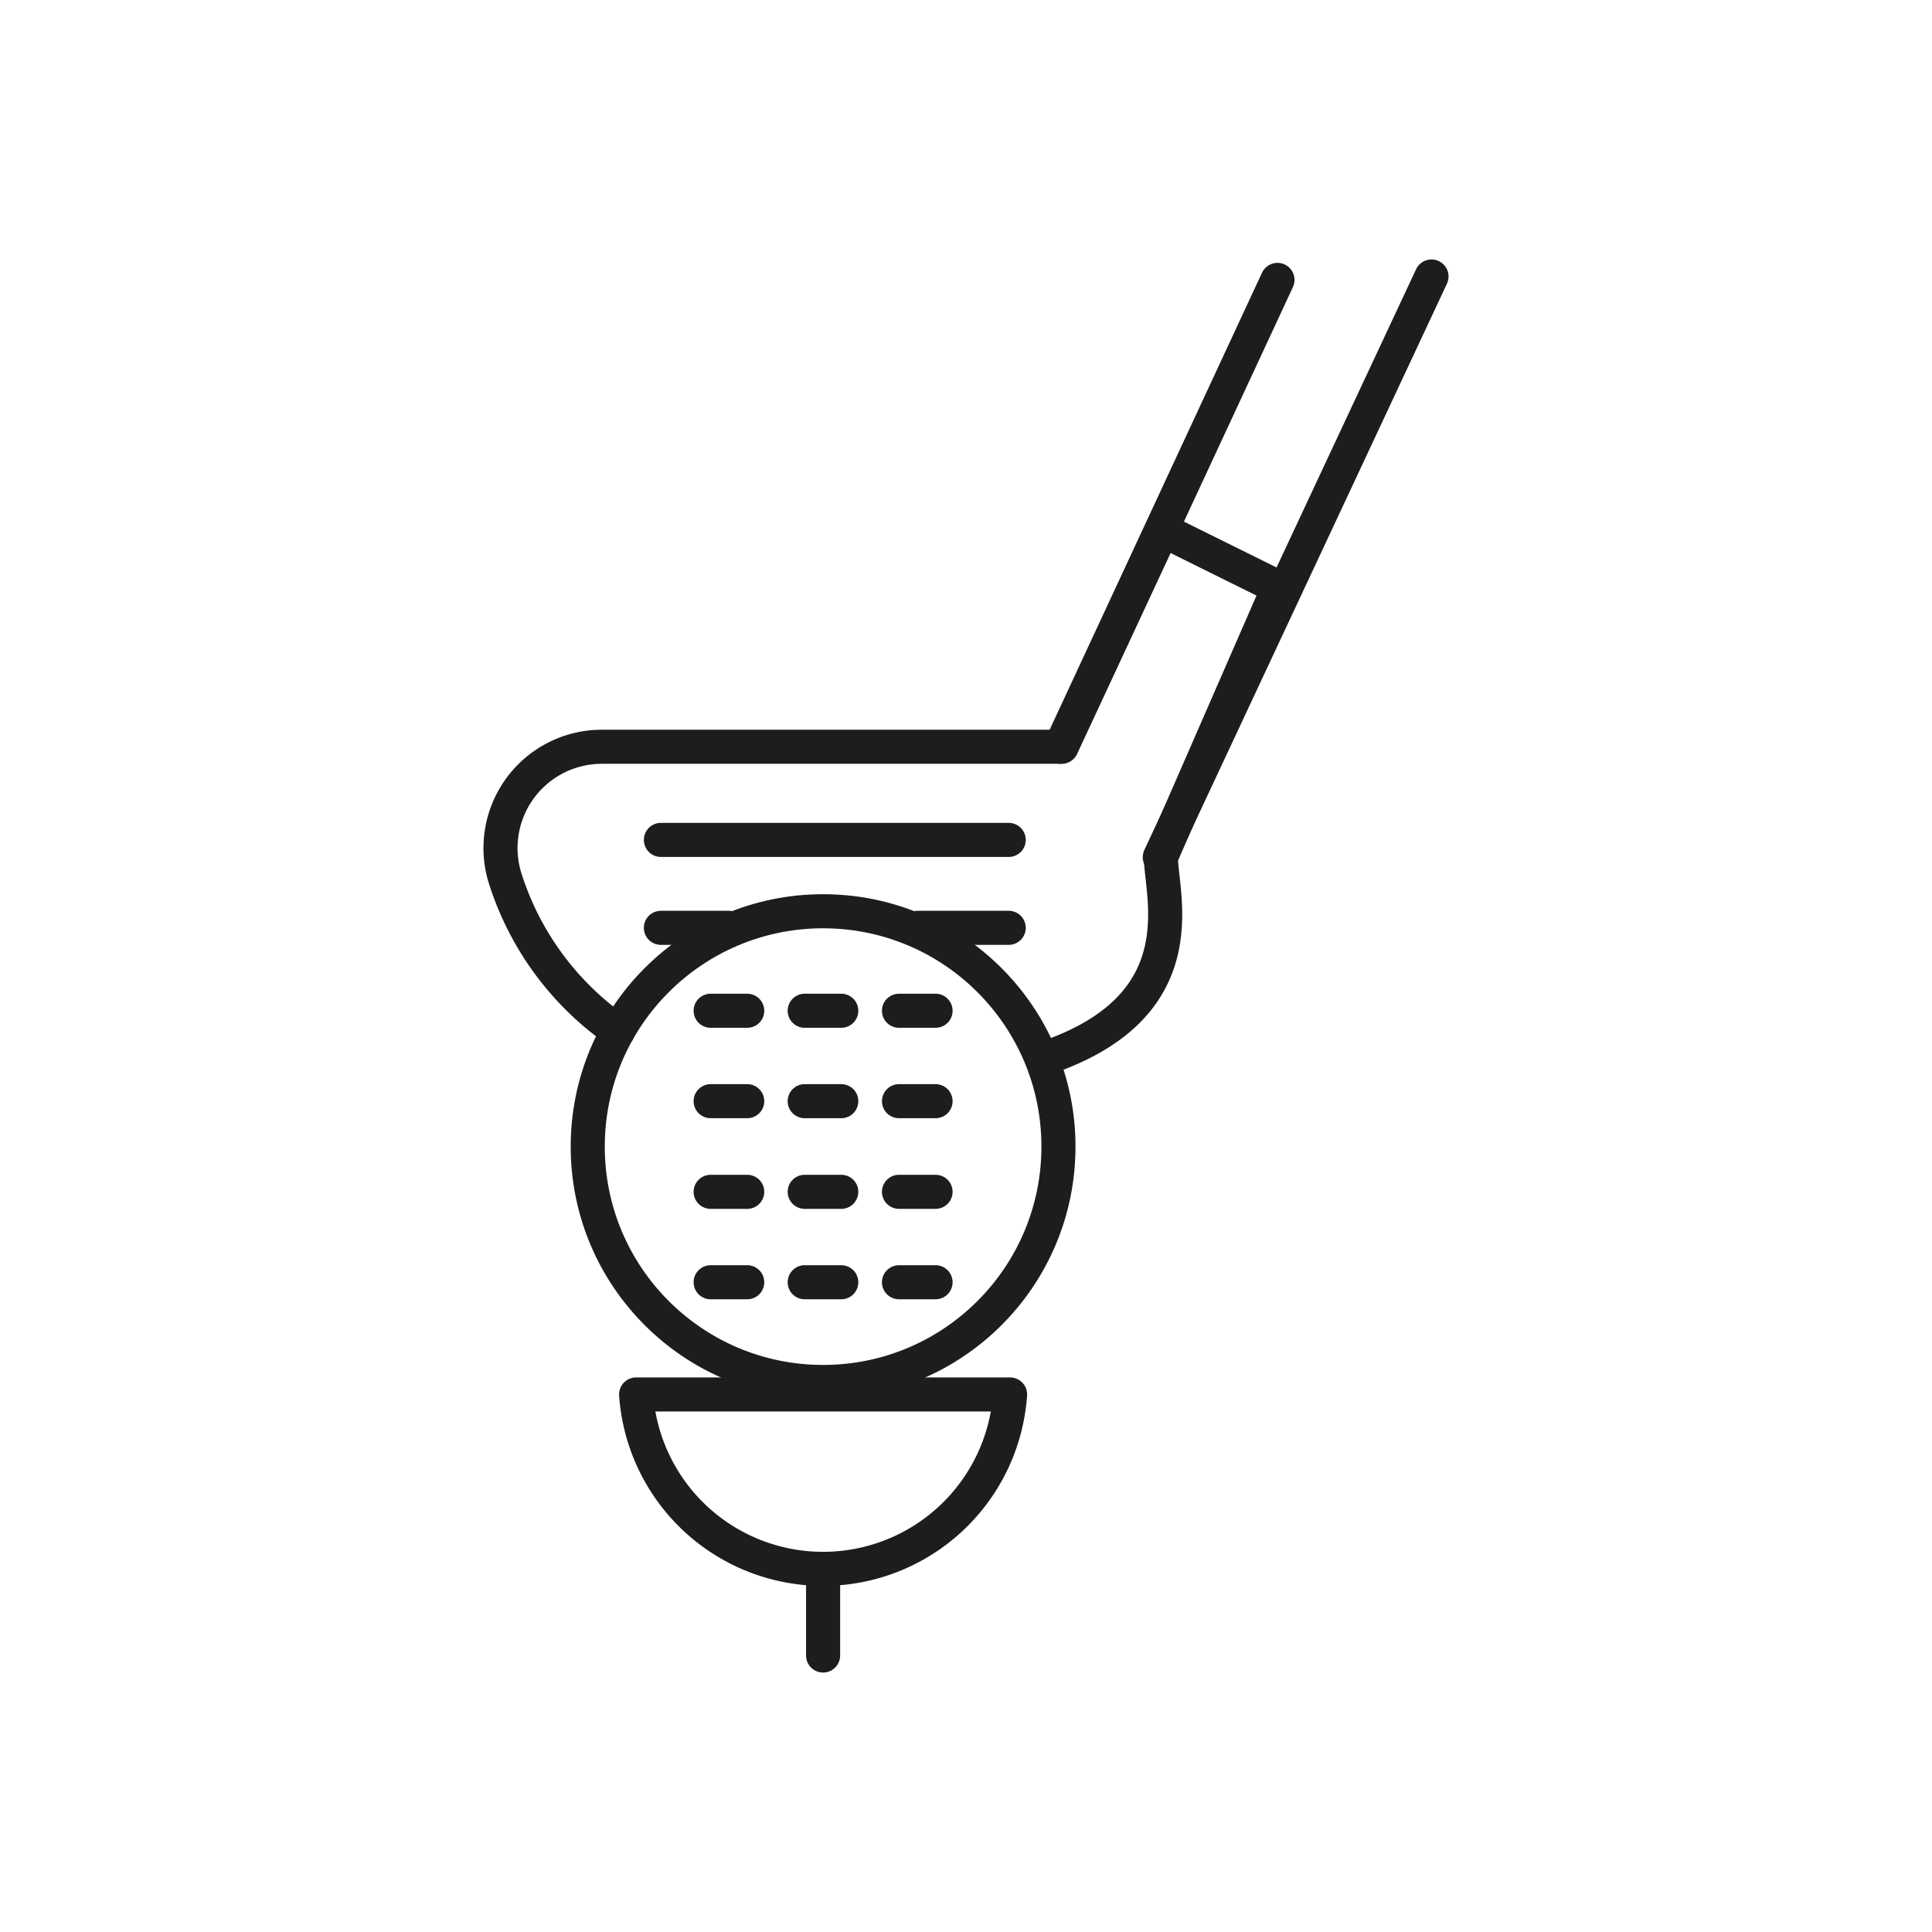 <svg xmlns="http://www.w3.org/2000/svg" viewBox="0 0 85.04 85.04"><defs><style>.cls-1{fill:none;stroke:#1d1d1b;stroke-linecap:round;stroke-linejoin:round;stroke-width:1.5px;}</style></defs><g id="Design"><line class="cls-1" x1="51.05" y1="37.73" x2="63.01" y2="12.17"/><line class="cls-1" x1="56.23" y1="12.32" x2="46.68" y2="32.87"/><circle class="cls-1" cx="36.23" cy="50.47" r="10.36"/><path class="cls-1" d="M28,61.38a8.25,8.25,0,0,0,16.46,0Z"/><line class="cls-1" x1="36.23" y1="69.08" x2="36.23" y2="72.87"/><line class="cls-1" x1="31.28" y1="44.49" x2="32.89" y2="44.49"/><line class="cls-1" x1="35.42" y1="44.49" x2="37.03" y2="44.49"/><line class="cls-1" x1="39.57" y1="44.49" x2="41.18" y2="44.49"/><line class="cls-1" x1="31.28" y1="48.47" x2="32.89" y2="48.47"/><line class="cls-1" x1="35.42" y1="48.47" x2="37.03" y2="48.47"/><line class="cls-1" x1="39.57" y1="48.47" x2="41.18" y2="48.47"/><line class="cls-1" x1="31.28" y1="52.46" x2="32.89" y2="52.46"/><line class="cls-1" x1="35.42" y1="52.46" x2="37.03" y2="52.46"/><line class="cls-1" x1="39.57" y1="52.46" x2="41.18" y2="52.46"/><line class="cls-1" x1="31.28" y1="56.44" x2="32.89" y2="56.44"/><line class="cls-1" x1="35.42" y1="56.44" x2="37.03" y2="56.44"/><line class="cls-1" x1="39.57" y1="56.44" x2="41.18" y2="56.44"/><path class="cls-1" d="M46,46.58c6.79-2.29,5.1-7.18,5.1-8.85l5.18-11.87-5.11-2.53-4.44,9.54H26.48a4.46,4.46,0,0,0-4.2,5.93,12.92,12.92,0,0,0,4.92,6.59"/><line class="cls-1" x1="29.09" y1="36.97" x2="44.4" y2="36.97"/><line class="cls-1" x1="40.38" y1="40.84" x2="44.4" y2="40.84"/><line class="cls-1" x1="29.09" y1="40.84" x2="32.08" y2="40.84"/></g></svg>